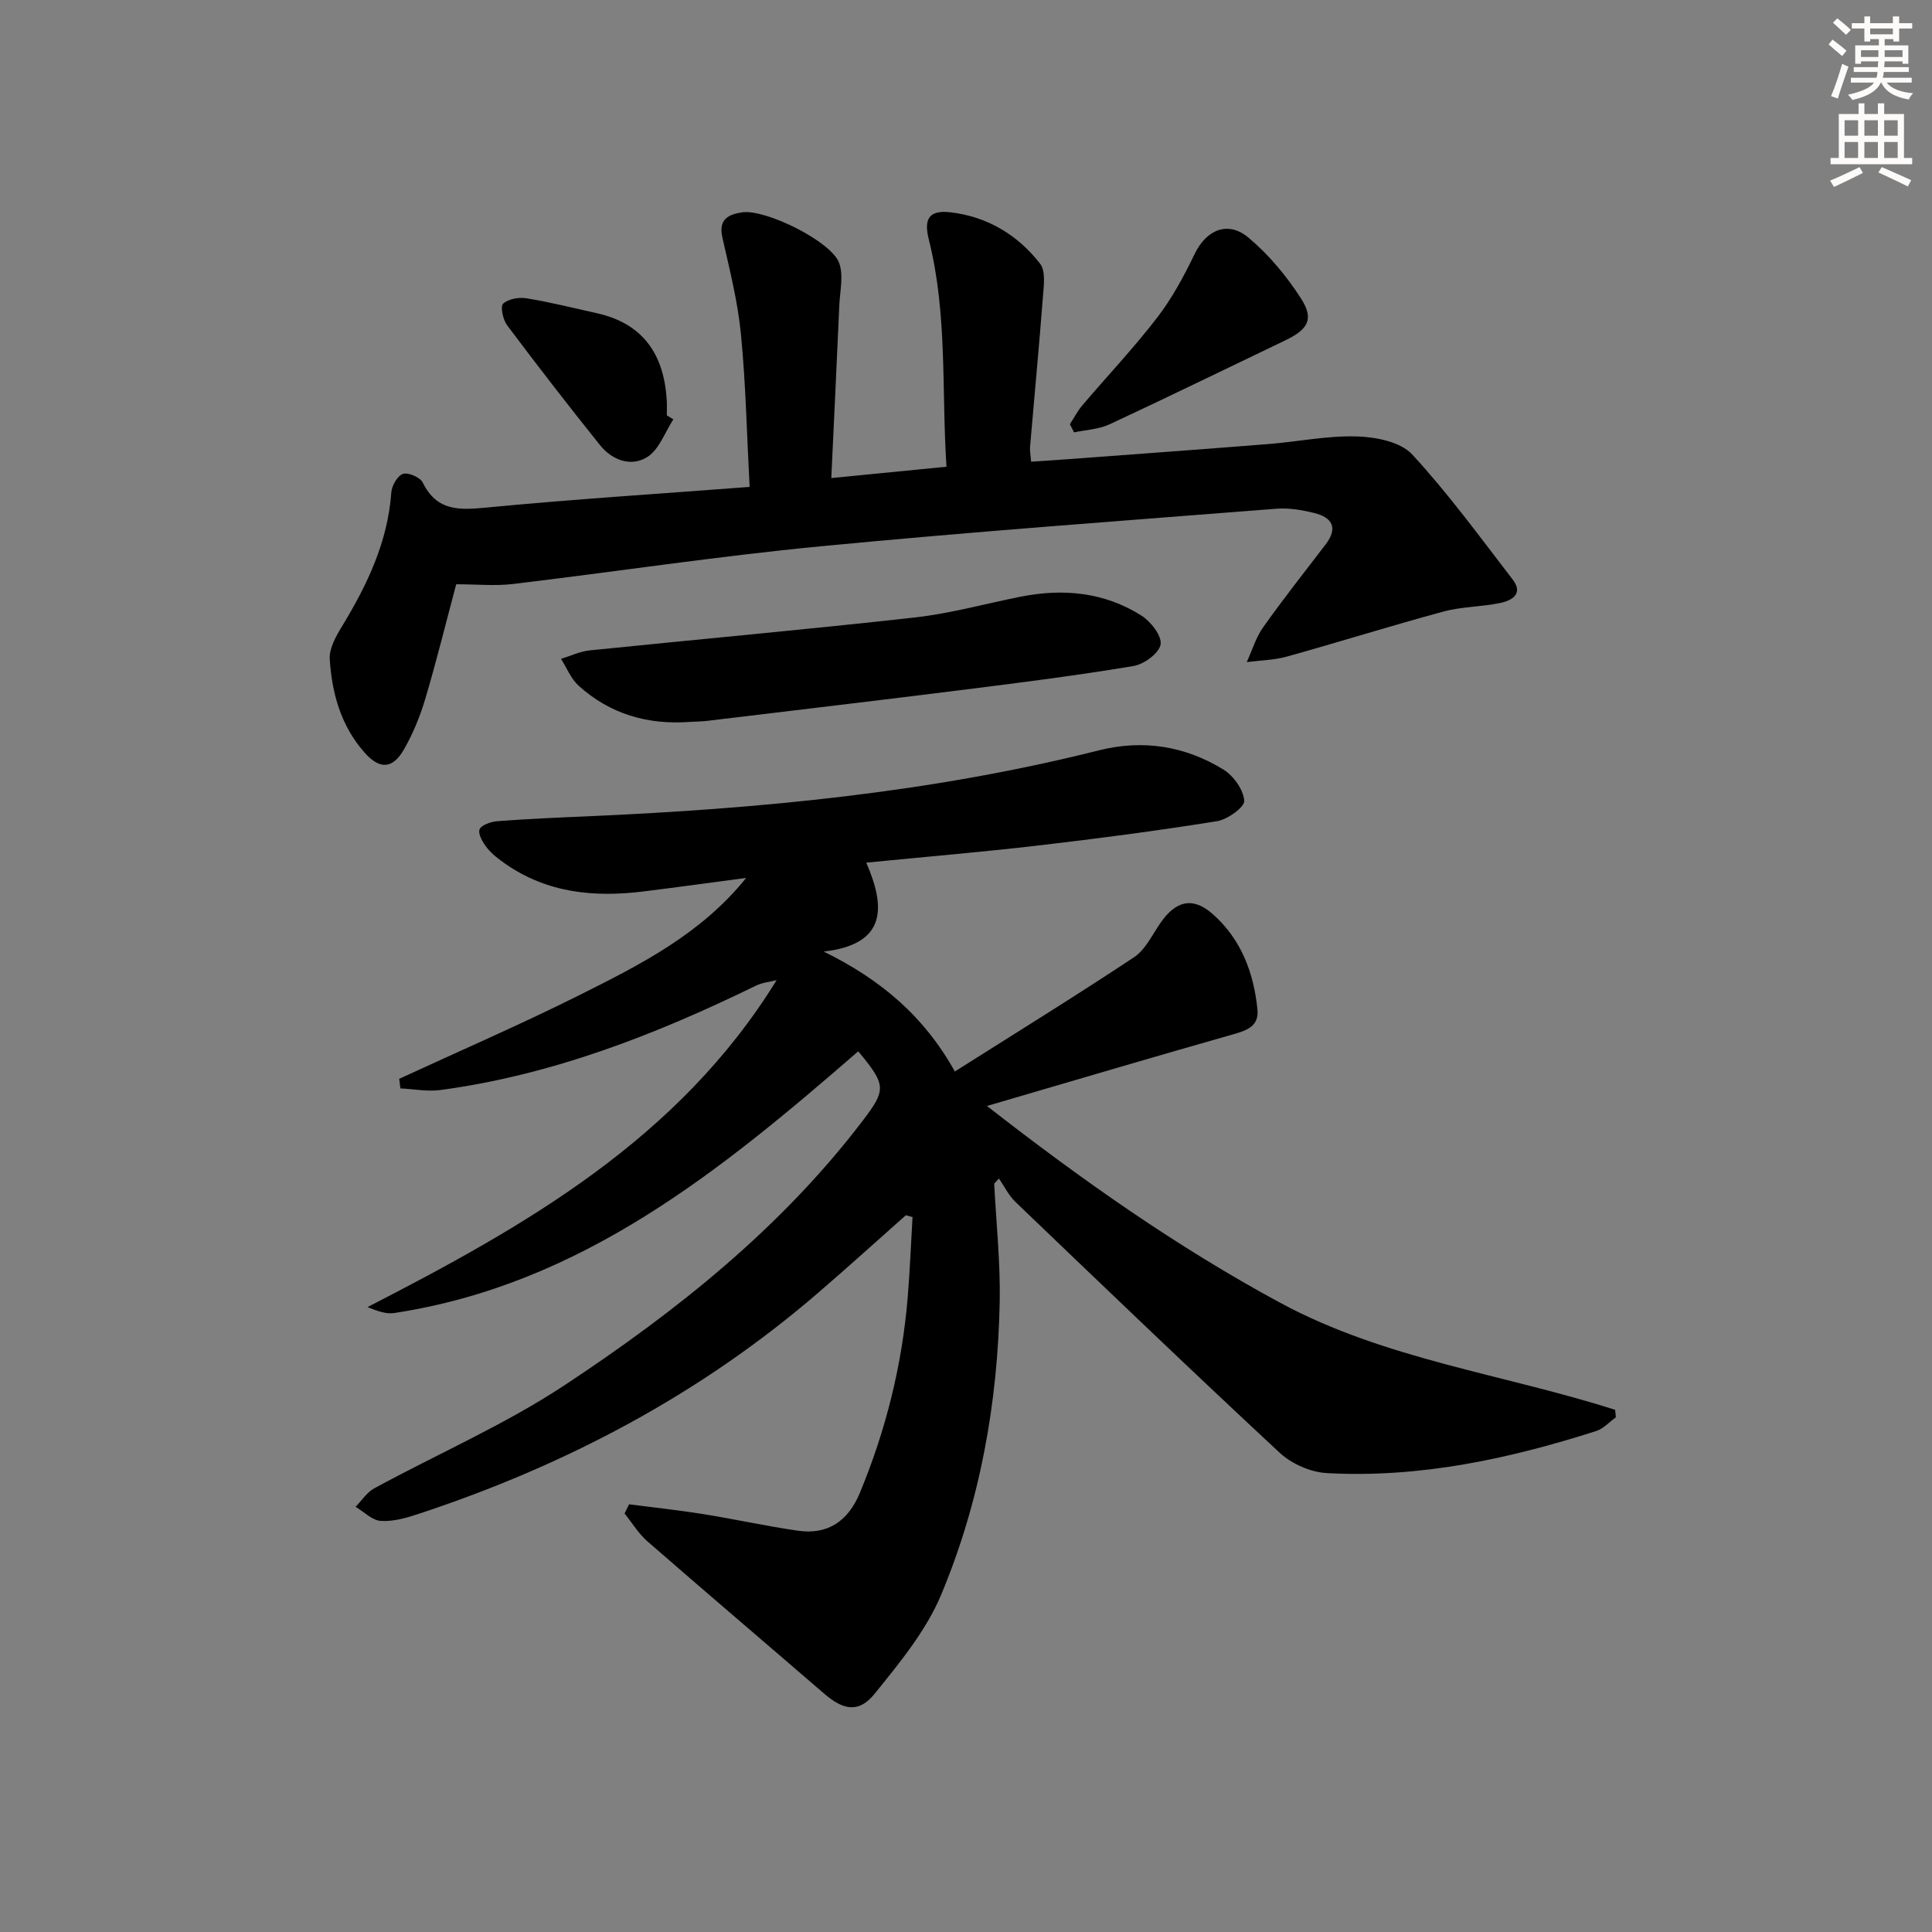 <svg enable-background="new 0 0 400 400" viewBox="0 0 400 400" xmlns="http://www.w3.org/2000/svg"><rect x="0" y="0" width="400" height="400" fill="#808080" stroke="none"/><g fill="#000001"><path d="m177.69 217.66c-28.48 24.74-57.34 48.31-96.1 54.19-1.69.26-3.52-.44-5.5-1.23 32.76-16.83 64.43-34.8 84.7-67.69-1.41.36-2.93.49-4.21 1.11-20.84 10.17-42.27 18.54-65.43 21.64-2.69.36-5.5-.21-8.25-.34-.08-.66-.17-1.32-.25-1.98 12.55-5.8 25.25-11.29 37.61-17.48 12.42-6.22 24.91-12.54 34.22-24.11-7.08.93-14.15 1.91-21.24 2.79-10.17 1.27-19.93.34-28.63-5.73-1.36-.95-2.73-1.98-3.75-3.26-.86-1.09-1.91-2.81-1.58-3.82.3-.91 2.35-1.63 3.67-1.73 6.13-.47 12.28-.74 18.43-1 35.75-1.56 71.27-4.9 106.1-13.66 9.17-2.31 17.88-.91 25.82 3.97 2.09 1.29 4.15 4.18 4.31 6.46.09 1.32-3.47 3.88-5.65 4.23-12.28 1.97-24.62 3.59-36.98 5.03-11.53 1.34-23.11 2.32-35.63 3.55 3.98 9.17 4.33 16.9-8.81 18.41 11.87 5.83 20.8 13.42 27.15 24.83 12.52-7.92 24.94-15.59 37.1-23.65 2.34-1.55 3.74-4.6 5.43-7.05 3.2-4.66 6.71-5.54 10.83-1.92 5.89 5.18 8.53 12.14 9.29 19.79.33 3.37-2.03 4.28-4.9 5.1-16.87 4.79-33.69 9.78-51.1 14.87 19.37 15.11 39.22 29.14 60.74 40.76 21.67 11.7 46.21 14.76 69.32 22.15.05.52.09 1.03.14 1.55-1.35.97-2.56 2.36-4.07 2.84-18.13 5.8-36.62 9.76-55.77 8.71-3.35-.18-7.27-1.91-9.74-4.2-18.41-17.11-36.55-34.53-54.7-51.92-1.41-1.35-2.31-3.23-3.44-4.87-.33.35-.65.71-.98 1.06.41 8.15 1.29 16.3 1.14 24.44-.4 20.93-4.05 41.41-12.14 60.71-3.13 7.46-8.61 14.09-13.78 20.49-3.23 3.99-6.44 3.39-10.39-.02-12.2-10.53-24.48-20.97-36.63-31.56-1.85-1.61-3.17-3.83-4.73-5.77.31-.63.62-1.27.94-1.9 5.1.66 10.22 1.21 15.3 2.02 6.55 1.05 13.04 2.49 19.61 3.44 6.3.92 10.47-2.04 12.88-7.86 5.38-12.99 8.74-26.46 9.89-40.46.46-5.53.67-11.07 1-16.61-.46-.13-.92-.26-1.38-.38-6.05 5.36-12.04 10.79-18.16 16.06-24.4 21.04-52.32 35.76-82.81 45.8-2.49.82-5.2 1.6-7.74 1.43-1.8-.12-3.48-1.89-5.22-2.92 1.28-1.3 2.34-3 3.87-3.83 13.14-7.14 27-13.16 39.42-21.36 23.1-15.26 44.75-32.48 61.73-54.78 4.87-6.42 4.86-7.34-.95-14.34z"/><path d="m94.45 120.97c-2.15 8.06-4.08 15.91-6.38 23.65-1.08 3.63-2.54 7.23-4.42 10.51-2.4 4.2-5.1 4.18-8.23.62-4.85-5.52-6.7-12.23-7.15-19.27-.14-2.23 1.3-4.77 2.56-6.84 5.22-8.59 9.46-17.47 10.19-27.72.1-1.39 1.3-3.46 2.43-3.81 1.12-.34 3.54.72 4.08 1.81 2.93 5.96 7.61 5.7 13.25 5.16 17.82-1.71 35.7-2.85 54.42-4.27-.58-10.9-.79-21.33-1.8-31.67-.66-6.72-2.34-13.36-3.84-19.97-.86-3.77 1.25-4.79 4.11-5.21 4.85-.7 18.49 6.03 20.08 10.51.92 2.59.15 5.81.02 8.74-.52 11.75-1.08 23.49-1.66 35.77 8.11-.8 15.63-1.54 23.85-2.35-1.04-15.74.24-31.54-3.65-47-1.1-4.35.04-6.2 4.53-5.67 7.56.89 13.87 4.67 18.5 10.63 1.16 1.49.78 4.44.6 6.68-.8 10.43-1.79 20.84-2.68 31.26-.07.79.11 1.6.22 3.06 2.46-.17 4.71-.3 6.95-.47 14.09-1.05 28.18-2.07 42.26-3.19 6.12-.49 12.23-1.77 18.31-1.57 3.9.12 8.97 1.13 11.37 3.72 7.5 8.12 14.05 17.12 20.81 25.9 2.27 2.94-.14 4.35-2.53 4.85-3.88.82-7.97.75-11.78 1.78-10.85 2.93-21.58 6.31-32.41 9.32-2.68.75-5.55.79-8.33 1.15 1.11-2.42 1.88-5.08 3.39-7.21 4.14-5.83 8.57-11.45 12.92-17.13 2.64-3.45 1.39-5.61-2.35-6.53-2.55-.63-5.27-1.09-7.86-.88-31.46 2.47-62.95 4.75-94.36 7.78-21.3 2.05-42.49 5.27-63.75 7.81-3.63.42-7.34.05-11.67.05z"/><path d="m142.83 149.46c-8.71.65-16.53-1.61-23.04-7.5-1.59-1.44-2.44-3.68-3.64-5.55 1.97-.6 3.9-1.54 5.9-1.75 22.44-2.3 44.92-4.31 67.34-6.82 7.39-.82 14.64-2.86 21.96-4.31 8.79-1.74 17.3-.93 24.95 3.91 1.95 1.23 4.27 4.19 3.99 5.97-.28 1.8-3.42 4.12-5.6 4.48-11.44 1.92-22.97 3.38-34.49 4.83-17.95 2.26-35.93 4.37-53.89 6.54-1.15.13-2.32.13-3.48.2z"/><path d="m221.51 87.82c.85-1.3 1.57-2.71 2.57-3.89 5.16-6.07 10.66-11.88 15.51-18.19 3.08-4 5.54-8.57 7.74-13.15 2.38-4.95 6.84-7 11.14-3.4 4.23 3.54 7.93 7.99 10.91 12.64 2.73 4.27 1.44 6.38-3.34 8.67-12.11 5.79-24.17 11.7-36.34 17.36-2.22 1.03-4.87 1.13-7.33 1.66-.29-.56-.57-1.13-.86-1.7z"/><path d="m139.41 86.82c-1.75 2.67-2.92 6.23-5.38 7.79-3.33 2.12-7.28.7-9.81-2.46-6.55-8.16-12.95-16.44-19.23-24.81-.86-1.15-1.44-3.89-.82-4.47 1.07-.99 3.27-1.37 4.84-1.11 4.9.8 9.73 2.01 14.57 3.09 9.69 2.16 13.95 8.68 14.47 18.16.05 1 .01 2 .01 2.99.45.28.9.55 1.35.82z"/></g><path d="m378.6 9.2.8-1c.9.7 1.9 1.4 2.9 2.3l-.9 1.1c-1.1-.9-2-1.7-2.8-2.4zm.5 10.7c.9-2.1 1.6-4.3 2.3-6.7.4.2.8.4 1.3.6-.7 2.1-1.5 4.3-2.2 6.6zm.4-15.2.9-.9c1 .8 2 1.6 2.8 2.4l-1 1c-1-.9-1.9-1.8-2.7-2.5zm12.5-1.3h1.2v1.4h2.7v1.1h-2.7v2.7h-1.2v-.5h-1.8v1.3h4.9v3.8h-1.2v-.5h-3.7c0 .4-.1.9-.1 1.2h5.1v1h-5.2c0 .5-.1.9-.2 1.2h6v1h-5.2c1.1 1.3 2.9 2 5.5 2.2-.4.4-.7.8-.9 1.3-2.9-.5-4.8-1.6-5.7-3.5h-.1c-.8 1.7-2.7 2.9-5.9 3.6-.2-.4-.6-.8-.9-1.1 2.8-.6 4.6-1.4 5.4-2.5h-4.8v-1h5.3c.1-.3.2-.7.2-1.2h-4.9v-1h5c0-.4 0-.8.1-1.2h-3.6v.5h-1.2v-3.8h4.9v-1.3h-1.8v.5h-1.2v-2.7h-2.6v-1.1h2.6v-1.4h1.2v1.4h4.7v-1.4zm-6.7 8.4h3.6c0-.4 0-.9 0-1.4h-3.6zm1.9-4.7h4.7v-1.2h-4.7zm6.7 3.3h-3.7v1.4h3.7z" fill="#fcfbfa"/><path d="m384.7 21.4h1.3v2.2h2.8v-2.2h1.3v2.2h4.1v9.1h1.7v1.3h-16.9v-1.3h1.7v-9.1h4.1v-2.2zm.3 13.2.7 1.2c-1.8.9-3.8 1.9-6 2.9-.2-.4-.5-.8-.8-1.3 2.4-1 4.4-2 6.1-2.8zm-3.1-6.5h2.8v-3.2h-2.8zm0 4.6h2.8v-3.3h-2.8zm4.1-4.6h2.8v-3.2h-2.8zm0 4.6h2.8v-3.3h-2.8zm3.6 1.9c2.1.9 4.1 1.8 6.1 2.7l-.7 1.3c-2.2-1.1-4.2-2-6.1-2.9zm3.3-9.7h-2.8v3.2h2.8zm-2.8 7.8h2.8v-3.3h-2.8z" fill="#fcfbfa"/></svg>